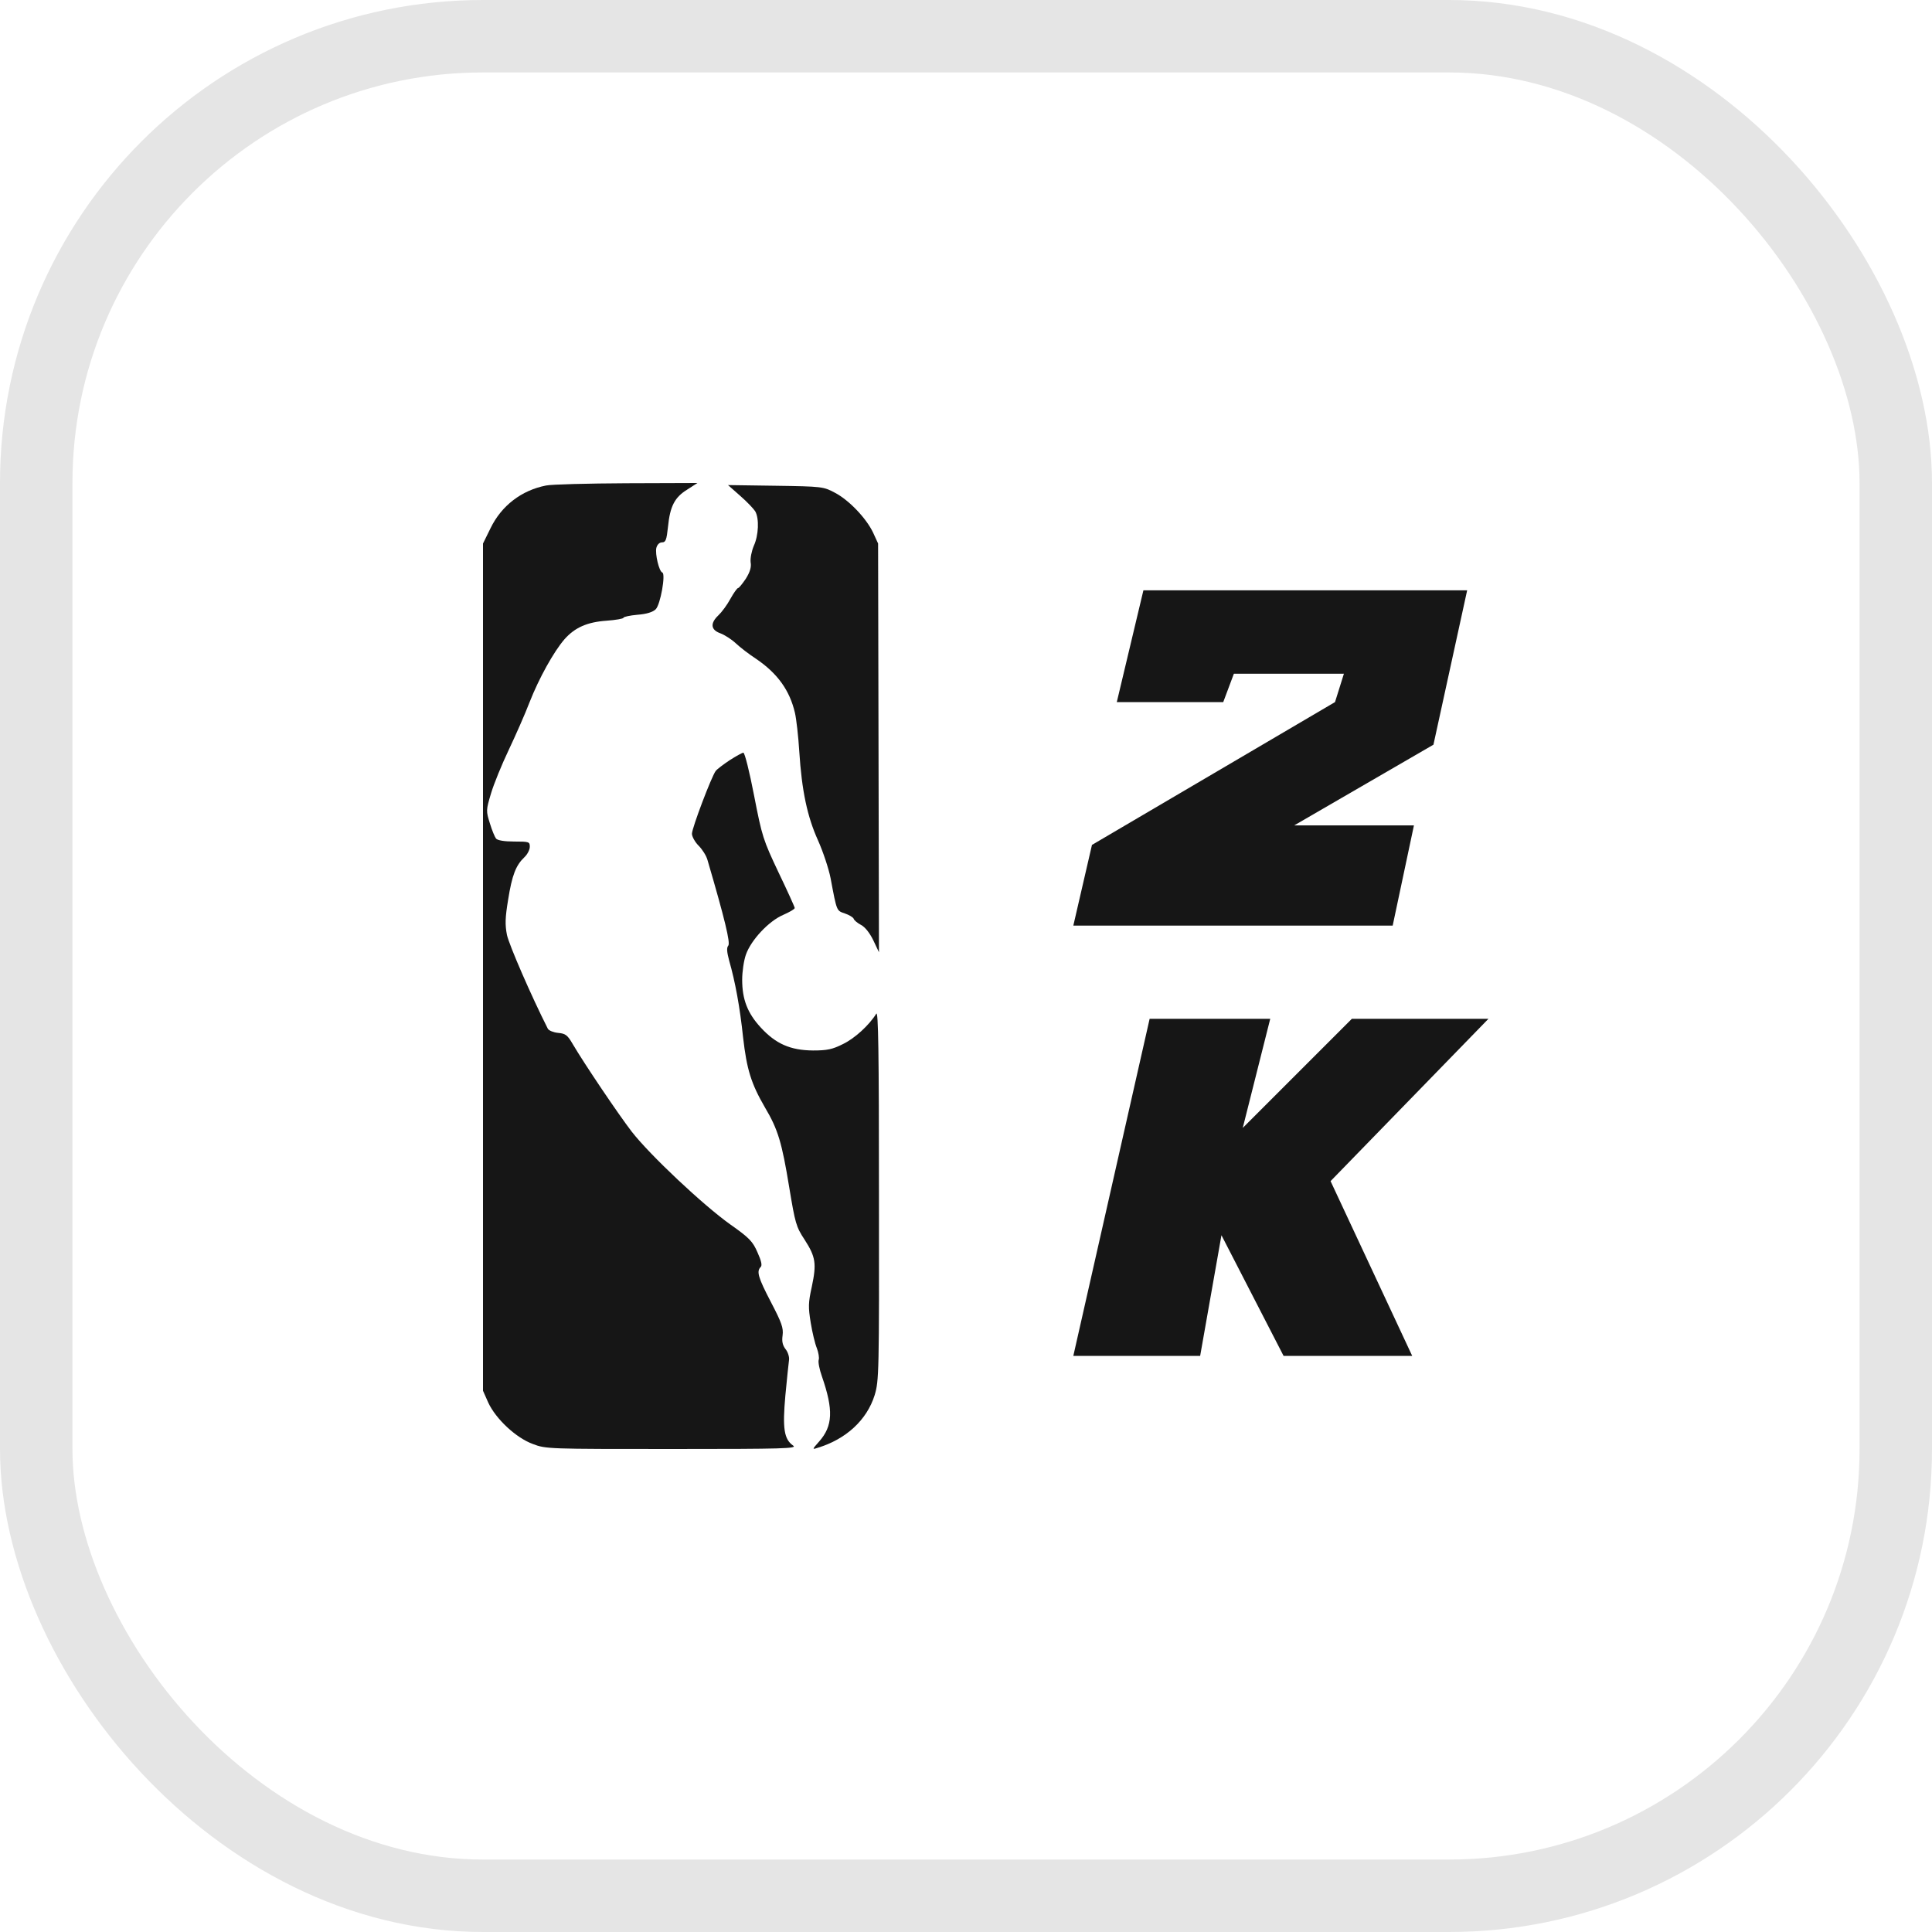 <svg width="40" height="40" viewBox="0 0 40 40" fill="none" xmlns="http://www.w3.org/2000/svg">
<rect x="0.75" y="0.75" width="38.5" height="38.5" rx="9.25" stroke="#E5E5E5" stroke-width="1.5"/>
<path d="M23.673 12.222L23.122 14.536H25.326L25.546 13.949H27.824L27.64 14.536L22.608 17.493L22.222 19.164H28.834L29.274 17.089H26.795L29.678 15.418L30.376 12.222H23.673Z" fill="#161616"/>
<path d="M26.299 21.093H23.802L22.222 28.072H24.848L25.289 25.574L26.575 28.072H29.238L27.548 24.454L30.817 21.093H27.989L25.73 23.352L26.299 21.093Z" fill="#161616"/>
<path d="M11.305 10.052C10.799 10.151 10.383 10.468 10.156 10.936L10 11.253V20.024V28.794L10.109 29.04C10.265 29.376 10.681 29.768 11.031 29.896C11.3 30 11.352 30 13.915 30C16.246 30 16.511 29.991 16.421 29.929C16.232 29.797 16.199 29.575 16.26 28.894C16.293 28.553 16.326 28.222 16.336 28.156C16.345 28.095 16.312 27.991 16.265 27.934C16.203 27.853 16.184 27.773 16.203 27.645C16.222 27.494 16.184 27.385 15.962 26.96C15.693 26.444 15.66 26.322 15.749 26.232C15.783 26.199 15.764 26.109 15.683 25.929C15.584 25.702 15.518 25.631 15.116 25.348C14.558 24.95 13.456 23.915 13.078 23.428C12.809 23.078 12.109 22.043 11.858 21.617C11.749 21.428 11.707 21.399 11.556 21.385C11.461 21.376 11.366 21.338 11.343 21.3C10.998 20.619 10.539 19.56 10.496 19.357C10.454 19.144 10.459 18.998 10.52 18.629C10.601 18.118 10.681 17.915 10.856 17.749C10.917 17.693 10.969 17.593 10.969 17.532C10.969 17.428 10.955 17.423 10.643 17.423C10.44 17.423 10.303 17.399 10.27 17.362C10.246 17.333 10.184 17.187 10.142 17.045C10.062 16.79 10.062 16.775 10.165 16.43C10.222 16.236 10.388 15.83 10.53 15.532C10.671 15.234 10.87 14.785 10.964 14.539C11.158 14.043 11.466 13.489 11.688 13.234C11.901 12.993 12.156 12.879 12.558 12.851C12.752 12.837 12.908 12.809 12.908 12.79C12.908 12.771 13.04 12.742 13.196 12.728C13.39 12.714 13.518 12.671 13.575 12.615C13.674 12.52 13.787 11.877 13.712 11.853C13.645 11.83 13.56 11.47 13.589 11.343C13.608 11.272 13.655 11.229 13.707 11.229C13.783 11.229 13.801 11.177 13.83 10.908C13.872 10.482 13.967 10.298 14.227 10.137L14.44 10L12.974 10.005C12.17 10.009 11.418 10.028 11.305 10.052Z" fill="#161616"/>
<path d="M15.324 10.265C15.466 10.388 15.603 10.534 15.636 10.586C15.721 10.733 15.707 11.083 15.607 11.3C15.56 11.414 15.532 11.556 15.541 11.641C15.56 11.74 15.527 11.844 15.442 11.981C15.371 12.085 15.3 12.175 15.281 12.175C15.262 12.175 15.191 12.274 15.12 12.402C15.054 12.525 14.941 12.676 14.875 12.738C14.7 12.903 14.714 13.04 14.912 13.111C15.002 13.144 15.149 13.239 15.234 13.319C15.319 13.399 15.508 13.546 15.655 13.641C16.099 13.943 16.35 14.293 16.459 14.761C16.487 14.884 16.529 15.243 16.548 15.556C16.6 16.373 16.714 16.908 16.936 17.399C17.04 17.631 17.158 17.986 17.196 18.18C17.328 18.884 17.319 18.851 17.494 18.913C17.579 18.941 17.664 18.993 17.674 19.021C17.683 19.054 17.754 19.111 17.825 19.149C17.91 19.192 18.005 19.314 18.08 19.466L18.198 19.716L18.189 15.485L18.18 11.253L18.076 11.026C17.934 10.728 17.574 10.35 17.281 10.199C17.05 10.076 17.021 10.071 16.057 10.057L15.073 10.043L15.324 10.265Z" fill="#161616"/>
<path d="M15.106 15.74C14.979 15.825 14.846 15.924 14.818 15.962C14.733 16.071 14.326 17.144 14.326 17.262C14.326 17.319 14.388 17.433 14.463 17.508C14.539 17.584 14.624 17.716 14.648 17.806C15.007 19.031 15.125 19.523 15.078 19.579C15.04 19.622 15.05 19.712 15.097 19.891C15.22 20.317 15.319 20.851 15.385 21.48C15.461 22.142 15.551 22.435 15.839 22.931C16.109 23.385 16.189 23.66 16.34 24.582C16.463 25.324 16.482 25.399 16.657 25.664C16.889 26.024 16.908 26.161 16.808 26.638C16.733 26.974 16.733 27.064 16.785 27.385C16.818 27.589 16.875 27.825 16.913 27.915C16.946 28.005 16.965 28.113 16.95 28.156C16.936 28.199 16.965 28.35 17.017 28.497C17.258 29.192 17.243 29.523 16.96 29.844C16.813 30.009 16.813 30.014 16.927 29.976C17.518 29.797 17.948 29.399 18.109 28.884C18.198 28.582 18.203 28.463 18.198 24.733C18.198 21.745 18.184 20.917 18.142 20.988C17.995 21.225 17.697 21.499 17.451 21.617C17.234 21.726 17.125 21.749 16.832 21.749C16.364 21.745 16.061 21.612 15.749 21.272C15.475 20.974 15.366 20.69 15.366 20.284C15.366 20.123 15.399 19.891 15.442 19.768C15.546 19.466 15.915 19.069 16.217 18.941C16.345 18.884 16.454 18.823 16.454 18.799C16.454 18.78 16.302 18.444 16.118 18.061C15.801 17.39 15.778 17.324 15.612 16.468C15.518 15.981 15.418 15.579 15.39 15.584C15.366 15.584 15.239 15.655 15.106 15.74Z" fill="#161616"/>
</svg>
